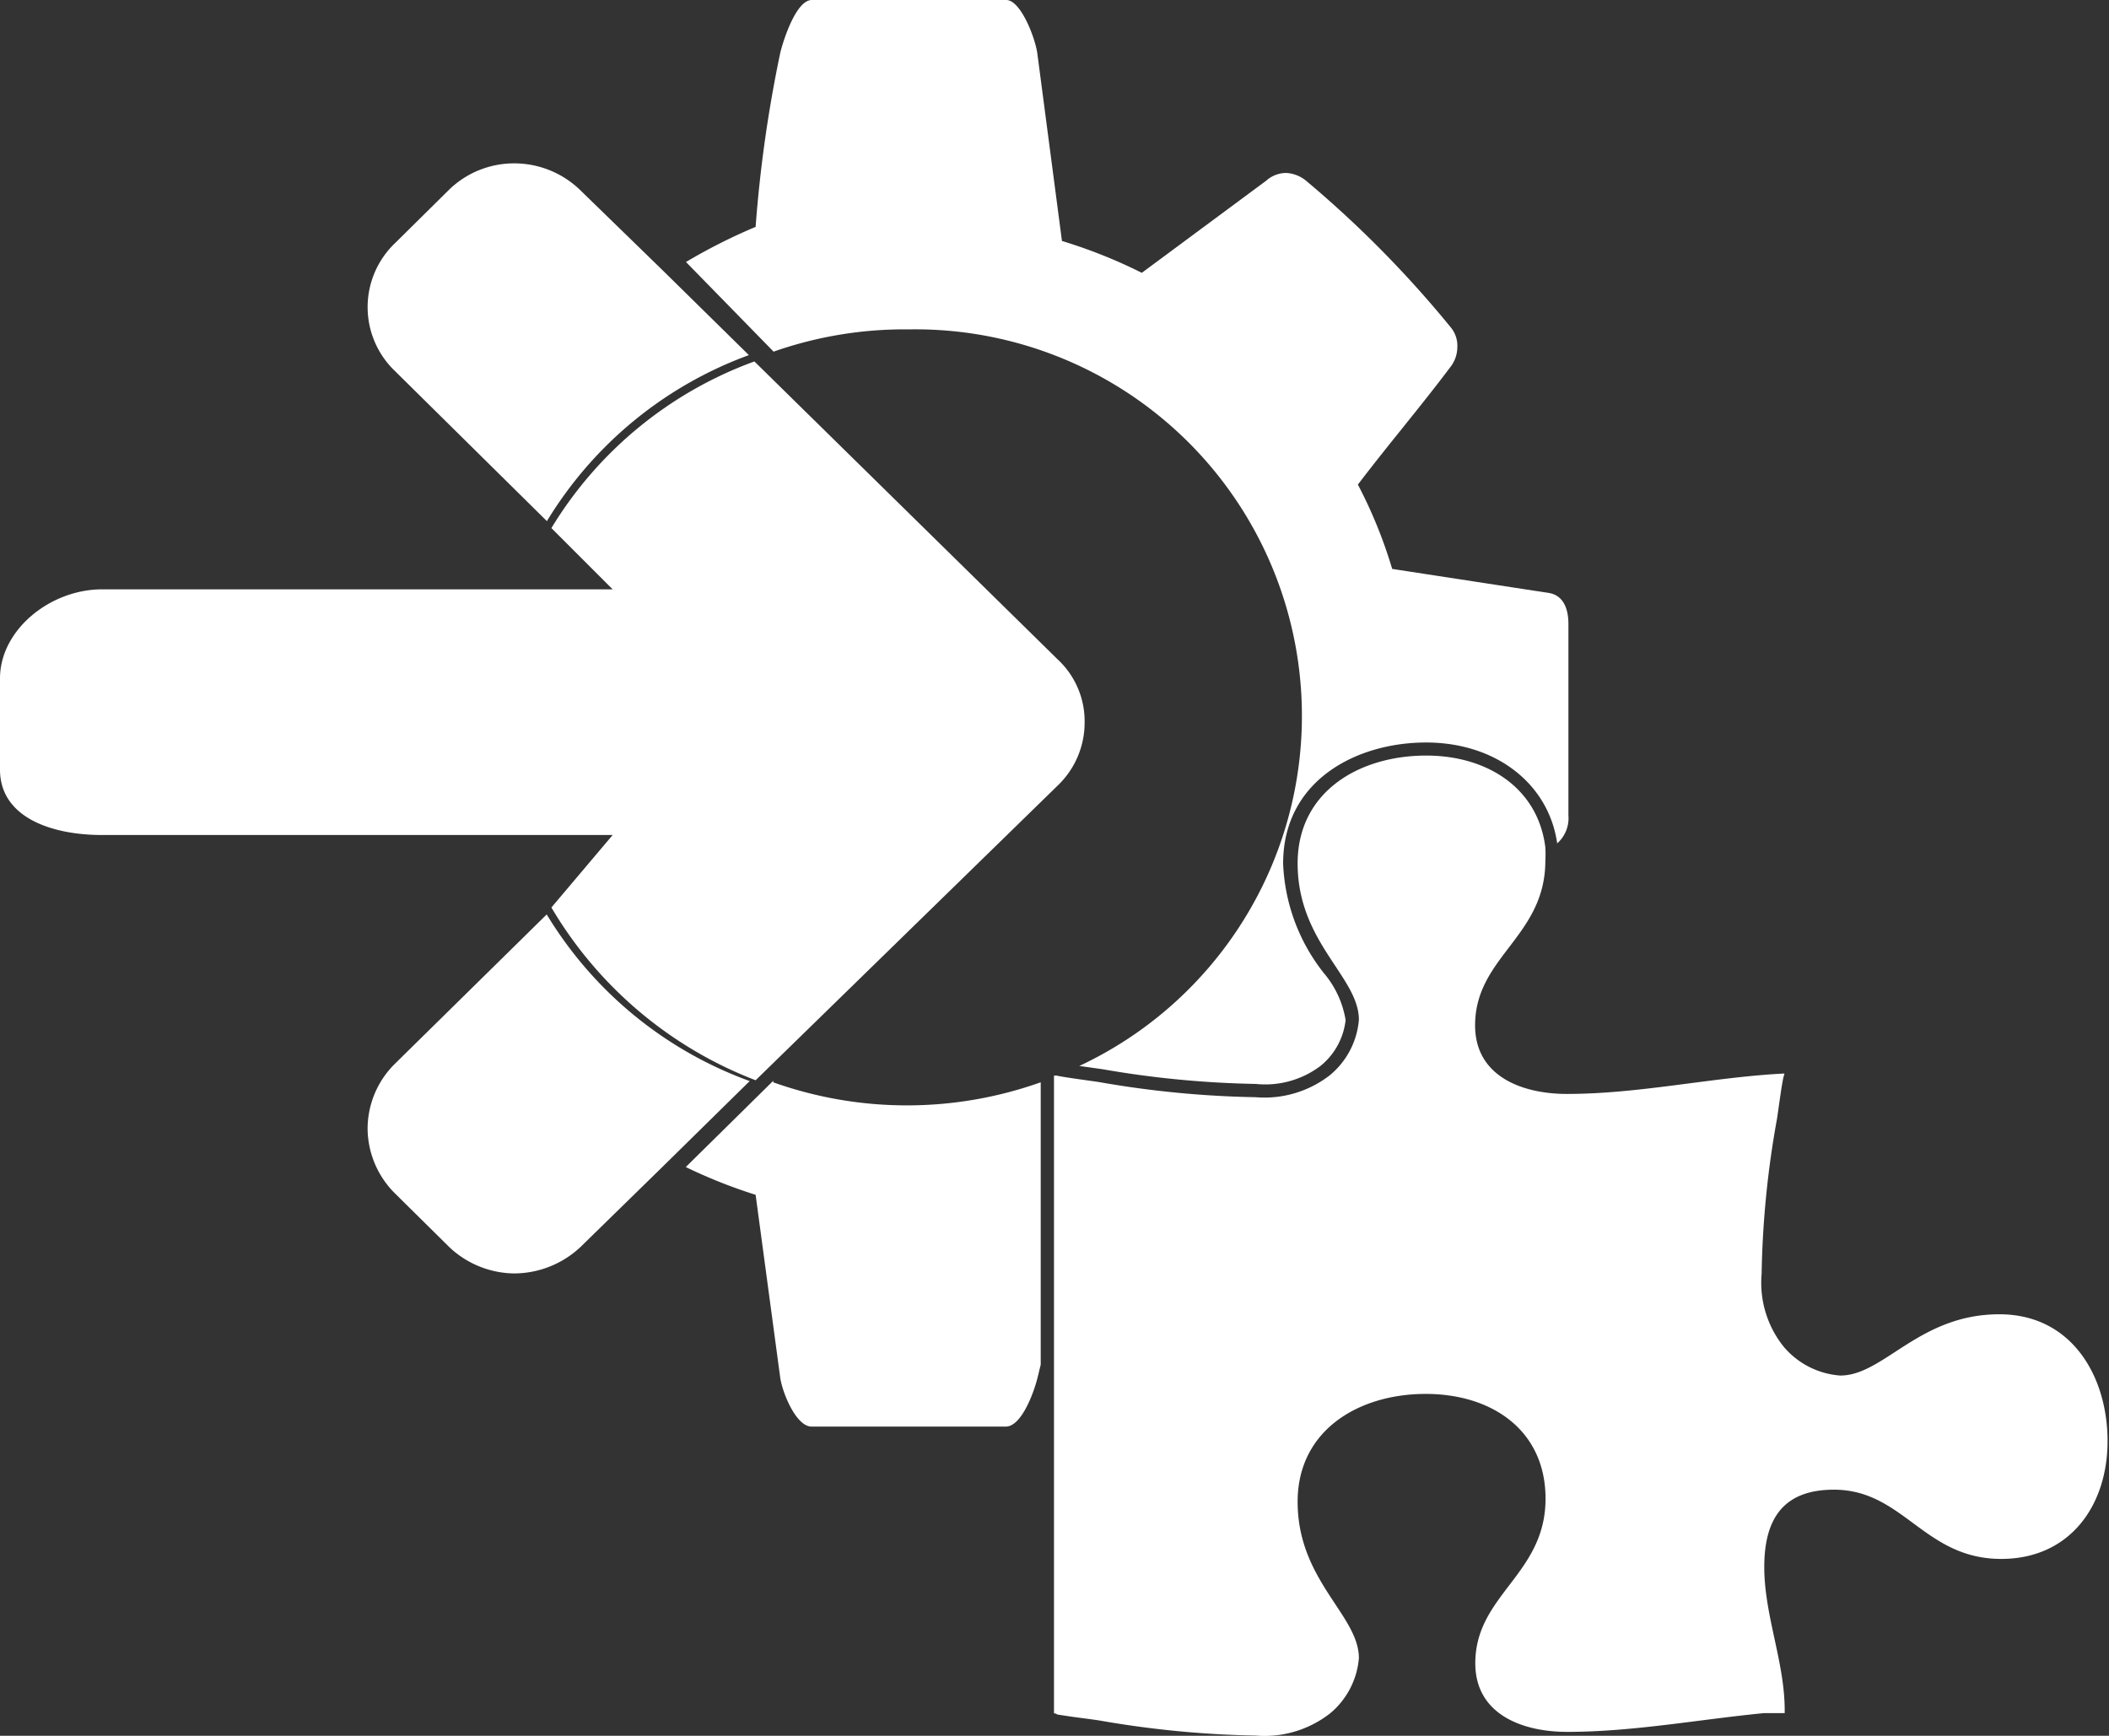 <svg id="Layer_1" data-name="Layer 1" xmlns="http://www.w3.org/2000/svg" viewBox="0 0 103.27 85"><rect x="0" y="0" width="103.27" height="85" fill="#333333" stroke="none"/><defs><style>.cls-1{fill:#fff;}</style></defs><title>Integrations &amp;amp; Plugins</title><path class="cls-1" d="M44.51,16.13a18.93,18.93,0,0,1,8.34,36.07l.43.06.71.1a48.34,48.34,0,0,0,7.5.72,4.48,4.48,0,0,0,3.18-.89,3.37,3.37,0,0,0,1.22-2.24,4.75,4.75,0,0,0-1.06-2.29,9.22,9.22,0,0,1-2-5.37c0-4.08,3.6-5.93,7-5.93s6,2,6.42,4.94a1.65,1.65,0,0,0,.55-1.37V30.56c0-.71-.22-1.39-.94-1.52l-7.69-1.18a23,23,0,0,0-1.68-4.13C68,21.75,69.58,19.89,71,18a1.6,1.6,0,0,0,.36-1,1.41,1.41,0,0,0-.29-.93A53.38,53.38,0,0,0,64,8.89,1.68,1.68,0,0,0,63,8.47a1.47,1.47,0,0,0-1,.38l-6.09,4.51A24.87,24.87,0,0,0,52,11.8l-1.2-9.14C50.72,1.94,50,0,49.27,0H39.75C39,0,38.38,1.89,38.21,2.57A64.8,64.8,0,0,0,37,11.11a27.66,27.66,0,0,0-3.41,1.72l4.29,4.39A19.35,19.35,0,0,1,44.51,16.13Z"/><path class="cls-1" d="M37.87,52.92l-4.29,4.23A25.25,25.25,0,0,0,37,58.51l1.2,8.92c.09.72.77,2.43,1.54,2.43h9.51c.77,0,1.37-1.67,1.54-2.34.06-.22.11-.46.17-.69V53a19.54,19.54,0,0,1-13.1,0Z"/><path class="cls-1" d="M30,40.89l-3,3.55A19.9,19.9,0,0,0,37,52.9L51.8,38.46a4.26,4.26,0,0,0,1.31-3.1A4.13,4.13,0,0,0,51.8,32.3L36.94,17.7A19.39,19.39,0,0,0,27,25.86l3,3H5c-2.56,0-5,2-5,4.36v4.47C0,40,2.47,40.89,5,40.89H30Z"/><path class="cls-1" d="M26.78,25.52a19.32,19.32,0,0,1,9.89-8.13l-4.29-4.22-4-3.89A4.64,4.64,0,0,0,25.2,8,4.57,4.57,0,0,0,22,9.28L19.35,11.9a4.33,4.33,0,0,0,0,6.28Z"/><path class="cls-1" d="M26.77,44.78l-7.43,7.31A4.48,4.48,0,0,0,18,55.27a4.29,4.29,0,0,0,.05.63,4.51,4.51,0,0,0,1.3,2.55L22,61.07a4.7,4.7,0,0,0,3.19,1.29,4.77,4.77,0,0,0,3.23-1.29l4-3.91,4.29-4.22A19.32,19.32,0,0,1,26.77,44.78Z"/><path class="cls-1" d="M97.9,64.36c-3.94,0-5.65,3-7.79,3a4,4,0,0,1-2.76-1.4,5,5,0,0,1-1.09-3.57A46.61,46.61,0,0,1,87,54.86c.06-.31.28-2.11.37-2.23v-.06c-3.54.18-7.07,1-10.64,1-2.2,0-4.5-.86-4.5-3.36,0-3.36,3.44-4.34,3.44-8.06a5.83,5.83,0,0,0,0-.65C75.31,38.57,72.8,37,69.84,37c-3.29,0-6.3,1.77-6.3,5.28,0,3.88,3,5.56,3,7.66a3.94,3.94,0,0,1-1.43,2.72,5.22,5.22,0,0,1-3.63,1.07,48.88,48.88,0,0,1-7.6-.73c-.27-.05-1.72-.23-2.15-.33l-.12,0V83.9s.09,0,.16.06l.4.06c.56.09,1.15.15,1.71.24a48.88,48.88,0,0,0,7.6.73,5.22,5.22,0,0,0,3.63-1.07,3.94,3.94,0,0,0,1.43-2.72c0-2.11-3-3.79-3-7.66,0-3.51,3-5.28,6.27-5.28s5.87,1.8,5.87,5.13c0,3.72-3.44,4.7-3.44,8.06,0,2.5,2.3,3.36,4.5,3.36,3.23,0,6.45-.61,9.65-.92.34,0,.68,0,1,0v-.15c0-2.35-1-4.64-1-7s.93-3.79,3.41-3.79c3.41,0,4.41,3.39,8.19,3.39,3.38,0,5.21-2.63,5.21-5.77S101.47,64.36,97.9,64.36Z"/></svg>